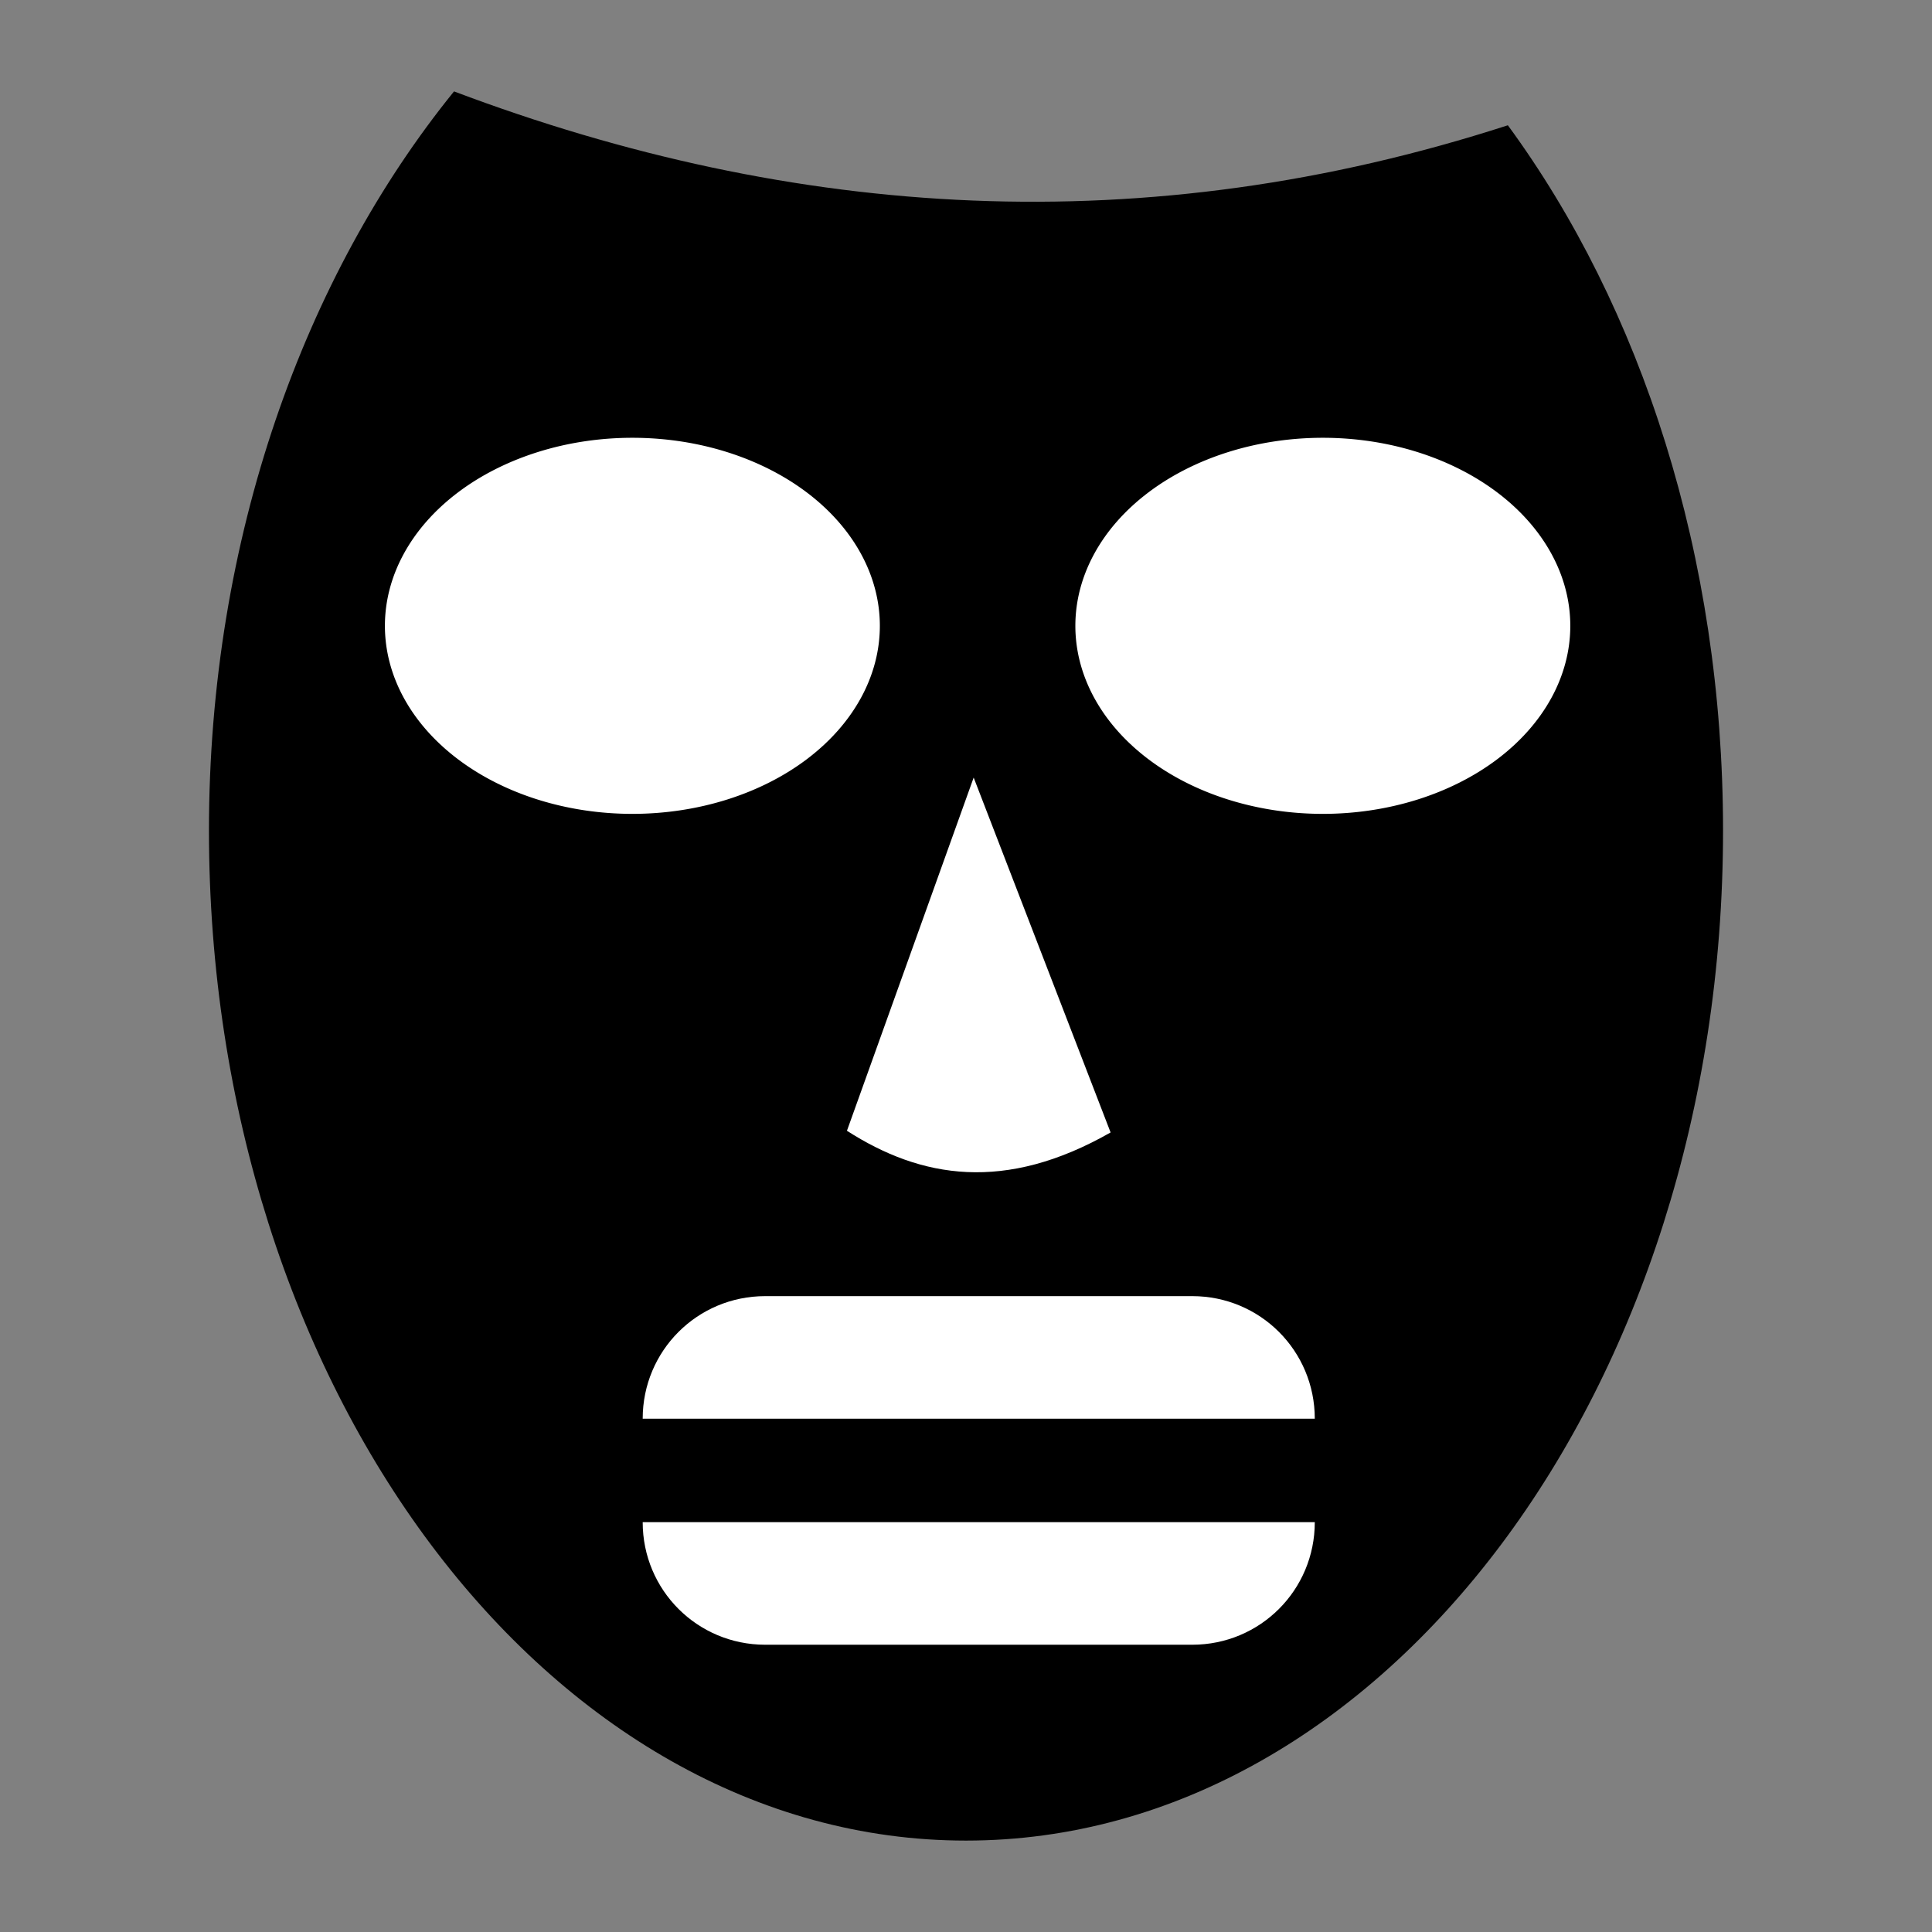 <?xml version="1.0" encoding="UTF-8"?>
<svg version="1.1" viewBox="0 0 32 32" xmlns="http://www.w3.org/2000/svg">
 <rect x="0" y="0" width="32" height="32" fill="#808080" stroke="none"/>
 <g transform="translate(-.436 -.18)">
  <path d="m7.956 1.694c-2.473 3.052-4.059 7.393-4.059 12.242 0 9.228 5.62 16.73 12.539 16.73s12.539-7.502 12.539-16.73c0-4.548-1.354-8.668-3.564-11.681-6.001 1.943-11.808 1.568-17.455-0.561z"/>
  <path transform="matrix(1.056 0 0 1.056 -2.567 -1.554)" d="m16.644 11.458a3.881 2.949 0 1 1-7.763 0 3.881 2.949 0 1 1 7.763 0z" fill="#FFF"/>
  <path transform="matrix(1.056 0 0 1.056 8.869 -1.554)" d="m16.644 11.458a3.881 2.949 0 1 1-7.763 0 3.881 2.949 0 1 1 7.763 0z" fill="#FFF"/>
  <path d="m16.563 13.059-2.099 5.85c1.228 0.789 2.618 1.025 4.367 0.028z" color="#000000" fill="#FFF"/>
  <path d="m13.111 21.648h7.072c1.125 0 2.03 0.905 2.03 2.03h-11.132c0-1.125 0.905-2.03 2.03-2.03z" fill="#FFF" stroke-linecap="round" stroke-linejoin="round"/>
  <path d="m13.111 27.422h7.072c1.125 0 2.03-0.905 2.03-2.03h-11.132c0 1.125 0.905 2.03 2.03 2.03z" fill="#FFF" stroke-linecap="round" stroke-linejoin="round"/>
 </g>
</svg>
